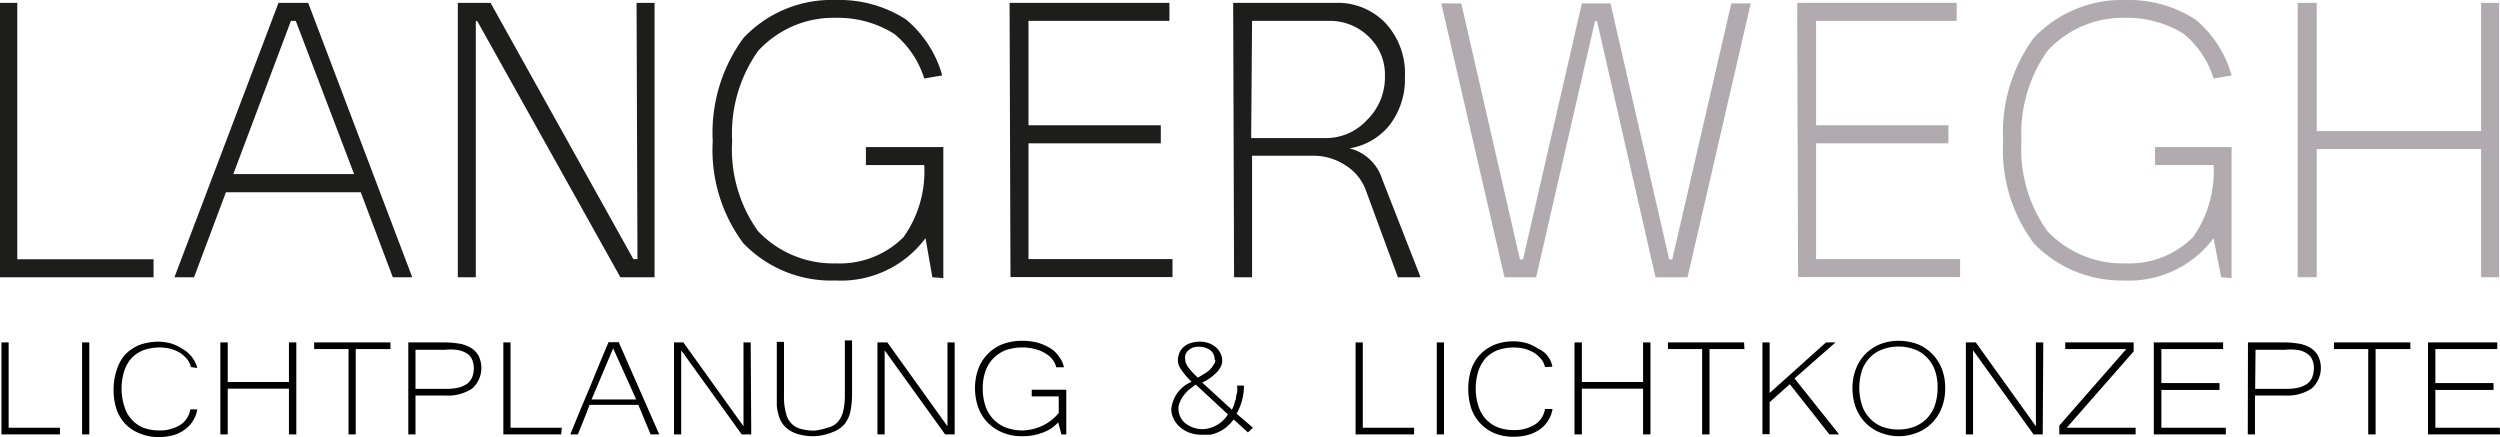 <svg id="Ebene_1" data-name="Ebene 1" xmlns="http://www.w3.org/2000/svg" viewBox="0 0 138.87 24.28"><defs><style>.cls-1{fill:#1d1d1b;}.cls-2{fill:#b1abaf;}</style></defs><g id="Ebene_2" data-name="Ebene 2"><g id="Ebene_1-2" data-name="Ebene 1-2"><path d="M3.37,24.37H.12V19.26h.4V24H3.37Z" transform="translate(-0.04 -0.24)"/><path d="M5,24.37H4.6V19.26H5Z" transform="translate(-0.04 -0.24)"/><path d="M10.64,20.63a1,1,0,0,0-.2-.43,1.8,1.8,0,0,0-.38-.35,2.42,2.42,0,0,0-.52-.23,2.72,2.72,0,0,0-.63-.08,2.83,2.83,0,0,0-.87.14,1.83,1.83,0,0,0-.67.43,2,2,0,0,0-.42.71,3.25,3.25,0,0,0,0,2A1.82,1.82,0,0,0,8,24a2.55,2.55,0,0,0,.86.15,2.14,2.14,0,0,0,1.18-.3,1.25,1.25,0,0,0,.57-.87H11a1.74,1.74,0,0,1-.72,1.14,1.88,1.88,0,0,1-.64.3,3.08,3.08,0,0,1-.8.1,2.68,2.68,0,0,1-1-.19A2.27,2.27,0,0,1,7,23.79,2.3,2.3,0,0,1,6.52,23a3.48,3.48,0,0,1-.17-1.11,3.36,3.36,0,0,1,.17-1.09A2.3,2.3,0,0,1,7,19.93a2.34,2.34,0,0,1,.79-.53,3.13,3.13,0,0,1,1-.18,2.78,2.78,0,0,1,.76.1,2.53,2.53,0,0,1,.64.31A1.71,1.71,0,0,1,11,20.68Z" transform="translate(-0.04 -0.24)"/><path d="M16.5,24.37h-.41V21.83h-3.4v2.54h-.41V19.26h.41v2.2h3.4v-2.2h.41Z" transform="translate(-0.04 -0.24)"/><path d="M21.73,19.63H19.8v4.74h-.4V19.63H17.49v-.37h4.24Z" transform="translate(-0.04 -0.24)"/><path d="M22.72,19.26h2a5.12,5.12,0,0,1,.78.06,1.91,1.91,0,0,1,.66.22,1.19,1.19,0,0,1,.45.44,1.53,1.53,0,0,1-.34,1.84,2.41,2.41,0,0,1-1.5.39H23.12v2.16h-.4Zm.4,2.58h1.67a2.93,2.93,0,0,0,.72-.07,1.45,1.45,0,0,0,.49-.22,1,1,0,0,0,.27-.36,1.37,1.37,0,0,0,.09-.49,1.21,1.21,0,0,0-.13-.56.78.78,0,0,0-.35-.32,1.5,1.5,0,0,0-.51-.15,3,3,0,0,0-.6,0H23.12Z" transform="translate(-0.04 -0.24)"/><path d="M31.21,24.37H28V19.26h.4V24h2.85Z" transform="translate(-0.04 -0.24)"/><path d="M36.66,24.37h-.48l-.68-1.64H32.79c-.1.26-.2.53-.32.82s-.22.56-.33.82h-.42c.18-.44.36-.87.53-1.3l.53-1.26c.17-.42.35-.84.52-1.27l.54-1.29h.57Zm-1.28-1.94L34.1,19.59l-1.2,2.84Z" transform="translate(-0.04 -0.24)"/><path d="M41.77,24.37h-.53L37.88,19.7v4.67h-.4V19.26H38l3.34,4.66V19.26h.4Z" transform="translate(-0.04 -0.24)"/><path d="M45.28,24.47a3,3,0,0,1-.85-.1,1.78,1.78,0,0,1-.58-.26,1.34,1.34,0,0,1-.37-.38,1.52,1.52,0,0,1-.2-.47,2.28,2.28,0,0,1-.09-.51V19.23h.4v3a3.34,3.34,0,0,0,.12,1,1.13,1.13,0,0,0,.87.85,2.94,2.94,0,0,0,.72.08A3.38,3.38,0,0,0,46,24a1.12,1.12,0,0,0,.54-.28,1.4,1.4,0,0,0,.32-.57,3.74,3.74,0,0,0,.11-1v-3h.4v3a4.91,4.91,0,0,1-.09.94,1.71,1.71,0,0,1-.33.71,1.54,1.54,0,0,1-.65.44A3,3,0,0,1,45.28,24.47Z" transform="translate(-0.04 -0.24)"/><path d="M53.07,24.37h-.53L49.18,19.7v4.67h-.4V19.26h.55l3.34,4.66V19.26h.4Z" transform="translate(-0.04 -0.24)"/><path d="M56.83,24.47a2.78,2.78,0,0,1-1.07-.19,2.53,2.53,0,0,1-.83-.54,2.42,2.42,0,0,1-.54-.84,3.18,3.18,0,0,1-.19-1.1,3.13,3.13,0,0,1,.19-1.09,2.36,2.36,0,0,1,1.36-1.36,3.19,3.19,0,0,1,1.06-.18,3.47,3.47,0,0,1,.85.1,2.9,2.9,0,0,1,.7.3,1.6,1.6,0,0,1,.5.47,1.5,1.5,0,0,1,.28.6h-.43a1,1,0,0,0-.2-.42,1.35,1.35,0,0,0-.4-.35,2,2,0,0,0-.57-.24,2.9,2.9,0,0,0-.72-.09,3,3,0,0,0-.89.14,2.08,2.08,0,0,0-.69.44,2,2,0,0,0-.45.71,2.83,2.83,0,0,0-.16,1,3.08,3.08,0,0,0,.16,1,2.08,2.08,0,0,0,.45.72,2,2,0,0,0,.7.45,2.73,2.73,0,0,0,.89.15A2.77,2.77,0,0,0,58,23.86a2.56,2.56,0,0,0,.85-.68v-.92h-1.5v-.37h1.92v2.48H59l-.18-.67a2.36,2.36,0,0,1-.42.36,2.75,2.75,0,0,1-.49.23,3.58,3.58,0,0,1-.54.14A3.27,3.27,0,0,1,56.83,24.47Z" transform="translate(-0.04 -0.24)"/><path d="M69.64,24l-.28.26-.79-.72a2.78,2.78,0,0,1-.41.43,2,2,0,0,1-.44.27,1.9,1.9,0,0,1-.46.15h-.48a2.12,2.12,0,0,1-.66-.11,1.89,1.89,0,0,1-.53-.31,1.51,1.51,0,0,1-.36-.47,1.28,1.28,0,0,1-.13-.5,1.83,1.83,0,0,1,1.13-1.55,4.58,4.58,0,0,1-.57-.67.91.91,0,0,1-.19-.5,1.22,1.22,0,0,1,.09-.46,1,1,0,0,1,.64-.53,1.59,1.59,0,0,1,.48-.07,1.37,1.37,0,0,1,.89.3,1,1,0,0,1,.26.34.87.87,0,0,1,.1.42.76.76,0,0,1-.08.33,1.24,1.24,0,0,1-.23.32,3.27,3.27,0,0,1-.35.3,2.51,2.51,0,0,1-.45.26L68.47,23q.06-.12.12-.27a1.65,1.65,0,0,1,.1-.32,1.27,1.27,0,0,1,.07-.37,2.41,2.41,0,0,0,0-.38h.38a3.16,3.16,0,0,1-.41,1.56Zm-3.18-2.4-.37.28a2.5,2.5,0,0,0-.31.34,1.58,1.58,0,0,0-.2.36.85.85,0,0,0-.08.35,1.23,1.23,0,0,0,.1.46,1.09,1.09,0,0,0,.28.36,1.64,1.64,0,0,0,.43.24,1.71,1.71,0,0,0,.55.09,1.75,1.75,0,0,0,1.39-.82Zm1.05-1.37a.65.65,0,0,0-.24-.54,1.14,1.14,0,0,0-1-.13.85.85,0,0,0-.25.17.79.79,0,0,0-.14.23.65.65,0,0,0,0,.27.5.5,0,0,0,.06.24,1.45,1.45,0,0,0,.17.26l.22.25.25.24.36-.22a1.66,1.66,0,0,0,.3-.22,1.18,1.18,0,0,0,.19-.25.58.58,0,0,0,.13-.26Z" transform="translate(-0.04 -0.24)"/><path d="M78.59,24.37H75.34V19.26h.4V24h2.85Z" transform="translate(-0.04 -0.24)"/><path d="M80.25,24.37h-.4V19.26h.4Z" transform="translate(-0.04 -0.24)"/><path d="M85.86,20.63a1,1,0,0,0-.2-.43,1.8,1.8,0,0,0-.38-.35,2.42,2.42,0,0,0-.52-.23,2.73,2.73,0,0,0-1.5.06,1.83,1.83,0,0,0-.67.43,2,2,0,0,0-.42.71,3.25,3.25,0,0,0,0,2,2,2,0,0,0,.42.72,1.87,1.87,0,0,0,.66.44,2.51,2.51,0,0,0,.86.15,2.14,2.14,0,0,0,1.18-.3,1.25,1.25,0,0,0,.57-.87h.42a1.72,1.72,0,0,1-.25.65,1.57,1.57,0,0,1-.47.49,2,2,0,0,1-.65.3,3,3,0,0,1-.79.1,2.68,2.68,0,0,1-1.05-.19,2.31,2.31,0,0,1-1.3-1.37,3.48,3.48,0,0,1-.17-1.11,3.36,3.36,0,0,1,.17-1.09,2.3,2.3,0,0,1,.51-.83,2.38,2.38,0,0,1,.8-.53,2.85,2.85,0,0,1,1-.18,2.78,2.78,0,0,1,.76.1,2.53,2.53,0,0,1,.64.31,1.32,1.32,0,0,1,.79,1Z" transform="translate(-0.04 -0.24)"/><path d="M91.72,24.37h-.41V21.83h-3.4v2.54H87.5V19.26h.41v2.2h3.4v-2.2h.41Z" transform="translate(-0.04 -0.24)"/><path d="M96.94,19.63H95v4.74h-.41V19.63h-1.9v-.37h4.23Z" transform="translate(-0.04 -0.24)"/><path d="M102.2,24.37h-.54l-2.2-2.79-1.12,1v1.78h-.4v-5.1h.4v2.81l3.13-2.81H102l-2.28,2Z" transform="translate(-0.04 -0.24)"/><path d="M105.49,19.17a3.13,3.13,0,0,1,1.05.18,2.41,2.41,0,0,1,1.36,1.37,2.83,2.83,0,0,1,.19,1.08,2.91,2.91,0,0,1-.19,1.09,2.42,2.42,0,0,1-.54.84,2.26,2.26,0,0,1-.82.54,2.73,2.73,0,0,1-2.05,0,2.26,2.26,0,0,1-.82-.54,2.42,2.42,0,0,1-.54-.84,3.13,3.13,0,0,1-.19-1.09,2.92,2.92,0,0,1,.2-1.09,2.53,2.53,0,0,1,.54-.83,2.57,2.57,0,0,1,.82-.53A2.8,2.8,0,0,1,105.49,19.17Zm0,4.93a2.57,2.57,0,0,0,.87-.15,2,2,0,0,0,.7-.45,2.08,2.08,0,0,0,.45-.72,3.08,3.08,0,0,0,.16-1,2.83,2.83,0,0,0-.16-1,2,2,0,0,0-.46-.71,1.79,1.79,0,0,0-.68-.43,2.6,2.6,0,0,0-1.74,0,1.85,1.85,0,0,0-.7.44,2,2,0,0,0-.45.7,3.2,3.2,0,0,0,0,2,1.87,1.87,0,0,0,.45.72,1.84,1.84,0,0,0,.68.45A2.62,2.62,0,0,0,105.49,24.1Z" transform="translate(-0.04 -0.24)"/><path d="M113.51,24.37H113l-3.36-4.67v4.67h-.4V19.26h.55l3.34,4.66V19.26h.41Z" transform="translate(-0.04 -0.24)"/><path d="M118.67,24.37h-4.24v-.49l3.72-4.25h-3.39v-.37h3.8v.5L114.84,24h3.83Z" transform="translate(-0.04 -0.24)"/><path d="M123.68,24.37h-4V19.26h3.85v.37H120.1v1.89h3.23v.38H120.1V24h3.58Z" transform="translate(-0.04 -0.24)"/><path d="M124.91,19.26h2a4.9,4.9,0,0,1,.77.06,1.91,1.91,0,0,1,.66.22,1.19,1.19,0,0,1,.45.44,1.53,1.53,0,0,1-.34,1.84,2.44,2.44,0,0,1-1.49.39H125.3v2.16h-.4Zm.4,2.58H127a2.93,2.93,0,0,0,.72-.07,1.45,1.45,0,0,0,.49-.22.8.8,0,0,0,.27-.36,1.37,1.37,0,0,0,.09-.49,1.08,1.08,0,0,0-.13-.56.78.78,0,0,0-.35-.32,1.16,1.16,0,0,0-.51-.15,3,3,0,0,0-.6,0h-1.65Z" transform="translate(-0.04 -0.24)"/><path d="M133.93,19.63H132v4.74h-.41V19.63h-1.9v-.37h4.24Z" transform="translate(-0.04 -0.24)"/><path d="M138.91,24.37h-4V19.26h3.85v.37h-3.44v1.89h3.23v.38h-3.23V24h3.58Z" transform="translate(-0.04 -0.24)"/></g></g><path class="cls-1" d="M0,.4h1V14.64H8.57v1H0Z" transform="translate(-0.04 -0.24)"/><path class="cls-1" d="M15.51.4h1.65l5.78,15.24H21.86l-1.78-4.72H12.59l-1.77,4.72H9.73Zm4.2,9.51L16.47,1.4H16.2L13,9.91Z" transform="translate(-0.04 -0.24)"/><path class="cls-1" d="M35.4.4h1V15.64H34.5L26.55,1.41h-.08V15.64h-1V.4h1.82l7.93,14.23h.23Z" transform="translate(-0.04 -0.24)"/><path class="cls-1" d="M51.83,15.64l-.38-2.17a5.85,5.85,0,0,1-5,2.35,6.75,6.75,0,0,1-5.13-2.08,8.69,8.69,0,0,1-1.69-5.67,8.89,8.89,0,0,1,1.7-5.71A6.72,6.72,0,0,1,46.49.24a6.83,6.83,0,0,1,3.89,1.09,6.26,6.26,0,0,1,2,3.1l-1,.17a5.19,5.19,0,0,0-1.67-2.48,5.87,5.87,0,0,0-3.23-.89,5.68,5.68,0,0,0-4.33,1.84,7.93,7.93,0,0,0-1.44,5,7.81,7.81,0,0,0,1.43,5,5.75,5.75,0,0,0,4.34,1.8,5,5,0,0,0,3.75-1.46,6.3,6.3,0,0,0,1.15-4H48.14v-1h4.3v7.28Z" transform="translate(-0.04 -0.24)"/><path class="cls-1" d="M56.12.4H65v1H57.17V7.2h7.35v1H57.17v6.43h8v1h-9Z" transform="translate(-0.04 -0.24)"/><path class="cls-1" d="M68.54.4h5.7A3.66,3.66,0,0,1,77,1.52a4.11,4.11,0,0,1,1.08,3,4.16,4.16,0,0,1-.86,2.68A3.58,3.58,0,0,1,75,8.48a2.54,2.54,0,0,1,1.82,1.72l2.13,5.44H77.69l-1.78-4.83a2.74,2.74,0,0,0-1.12-1.38A3.24,3.24,0,0,0,73,8.89H69.59v6.75h-1Zm1,7.51h4.22a3.1,3.1,0,0,0,2.21-1,3.31,3.31,0,0,0,1-2.43,2.9,2.9,0,0,0-.93-2.23A3.06,3.06,0,0,0,74,1.4H69.59Z" transform="translate(-0.04 -0.24)"/><path class="cls-2" d="M96.21.43h1.08L93.78,15.64H92L88.75,1.41h-.11L85.37,15.64H83.61L80.1.43h1.11l3.26,14.22h.17L87.91.43H89.5l3.26,14.22h.17Z" transform="translate(-0.04 -0.24)"/><path class="cls-2" d="M99.87.4h8.86v1h-7.81V7.2h7.35v1h-7.35v6.43h8v1h-9Z" transform="translate(-0.04 -0.24)"/><path class="cls-2" d="M123.42,15.64,123,13.47a5.85,5.85,0,0,1-5,2.35A6.75,6.75,0,0,1,113,13.74a8.69,8.69,0,0,1-1.69-5.67A8.89,8.89,0,0,1,113,2.36,6.73,6.73,0,0,1,118.08.24,6.83,6.83,0,0,1,122,1.33a6.19,6.19,0,0,1,2,3.1l-1,.17a5.17,5.17,0,0,0-1.66-2.48,5.92,5.92,0,0,0-3.23-.89,5.69,5.69,0,0,0-4.34,1.84,7.93,7.93,0,0,0-1.44,5,7.81,7.81,0,0,0,1.43,5,5.75,5.75,0,0,0,4.35,1.8,5,5,0,0,0,3.75-1.46,6.36,6.36,0,0,0,1.14-4h-3.25v-1H124v7.28Z" transform="translate(-0.04 -0.24)"/><path class="cls-2" d="M137.86.4h1V15.64h-1V8.52h-9.13v7.12h-1.06V.4h1.06V7.52h9.13Z" transform="translate(-0.04 -0.24)"/></svg>